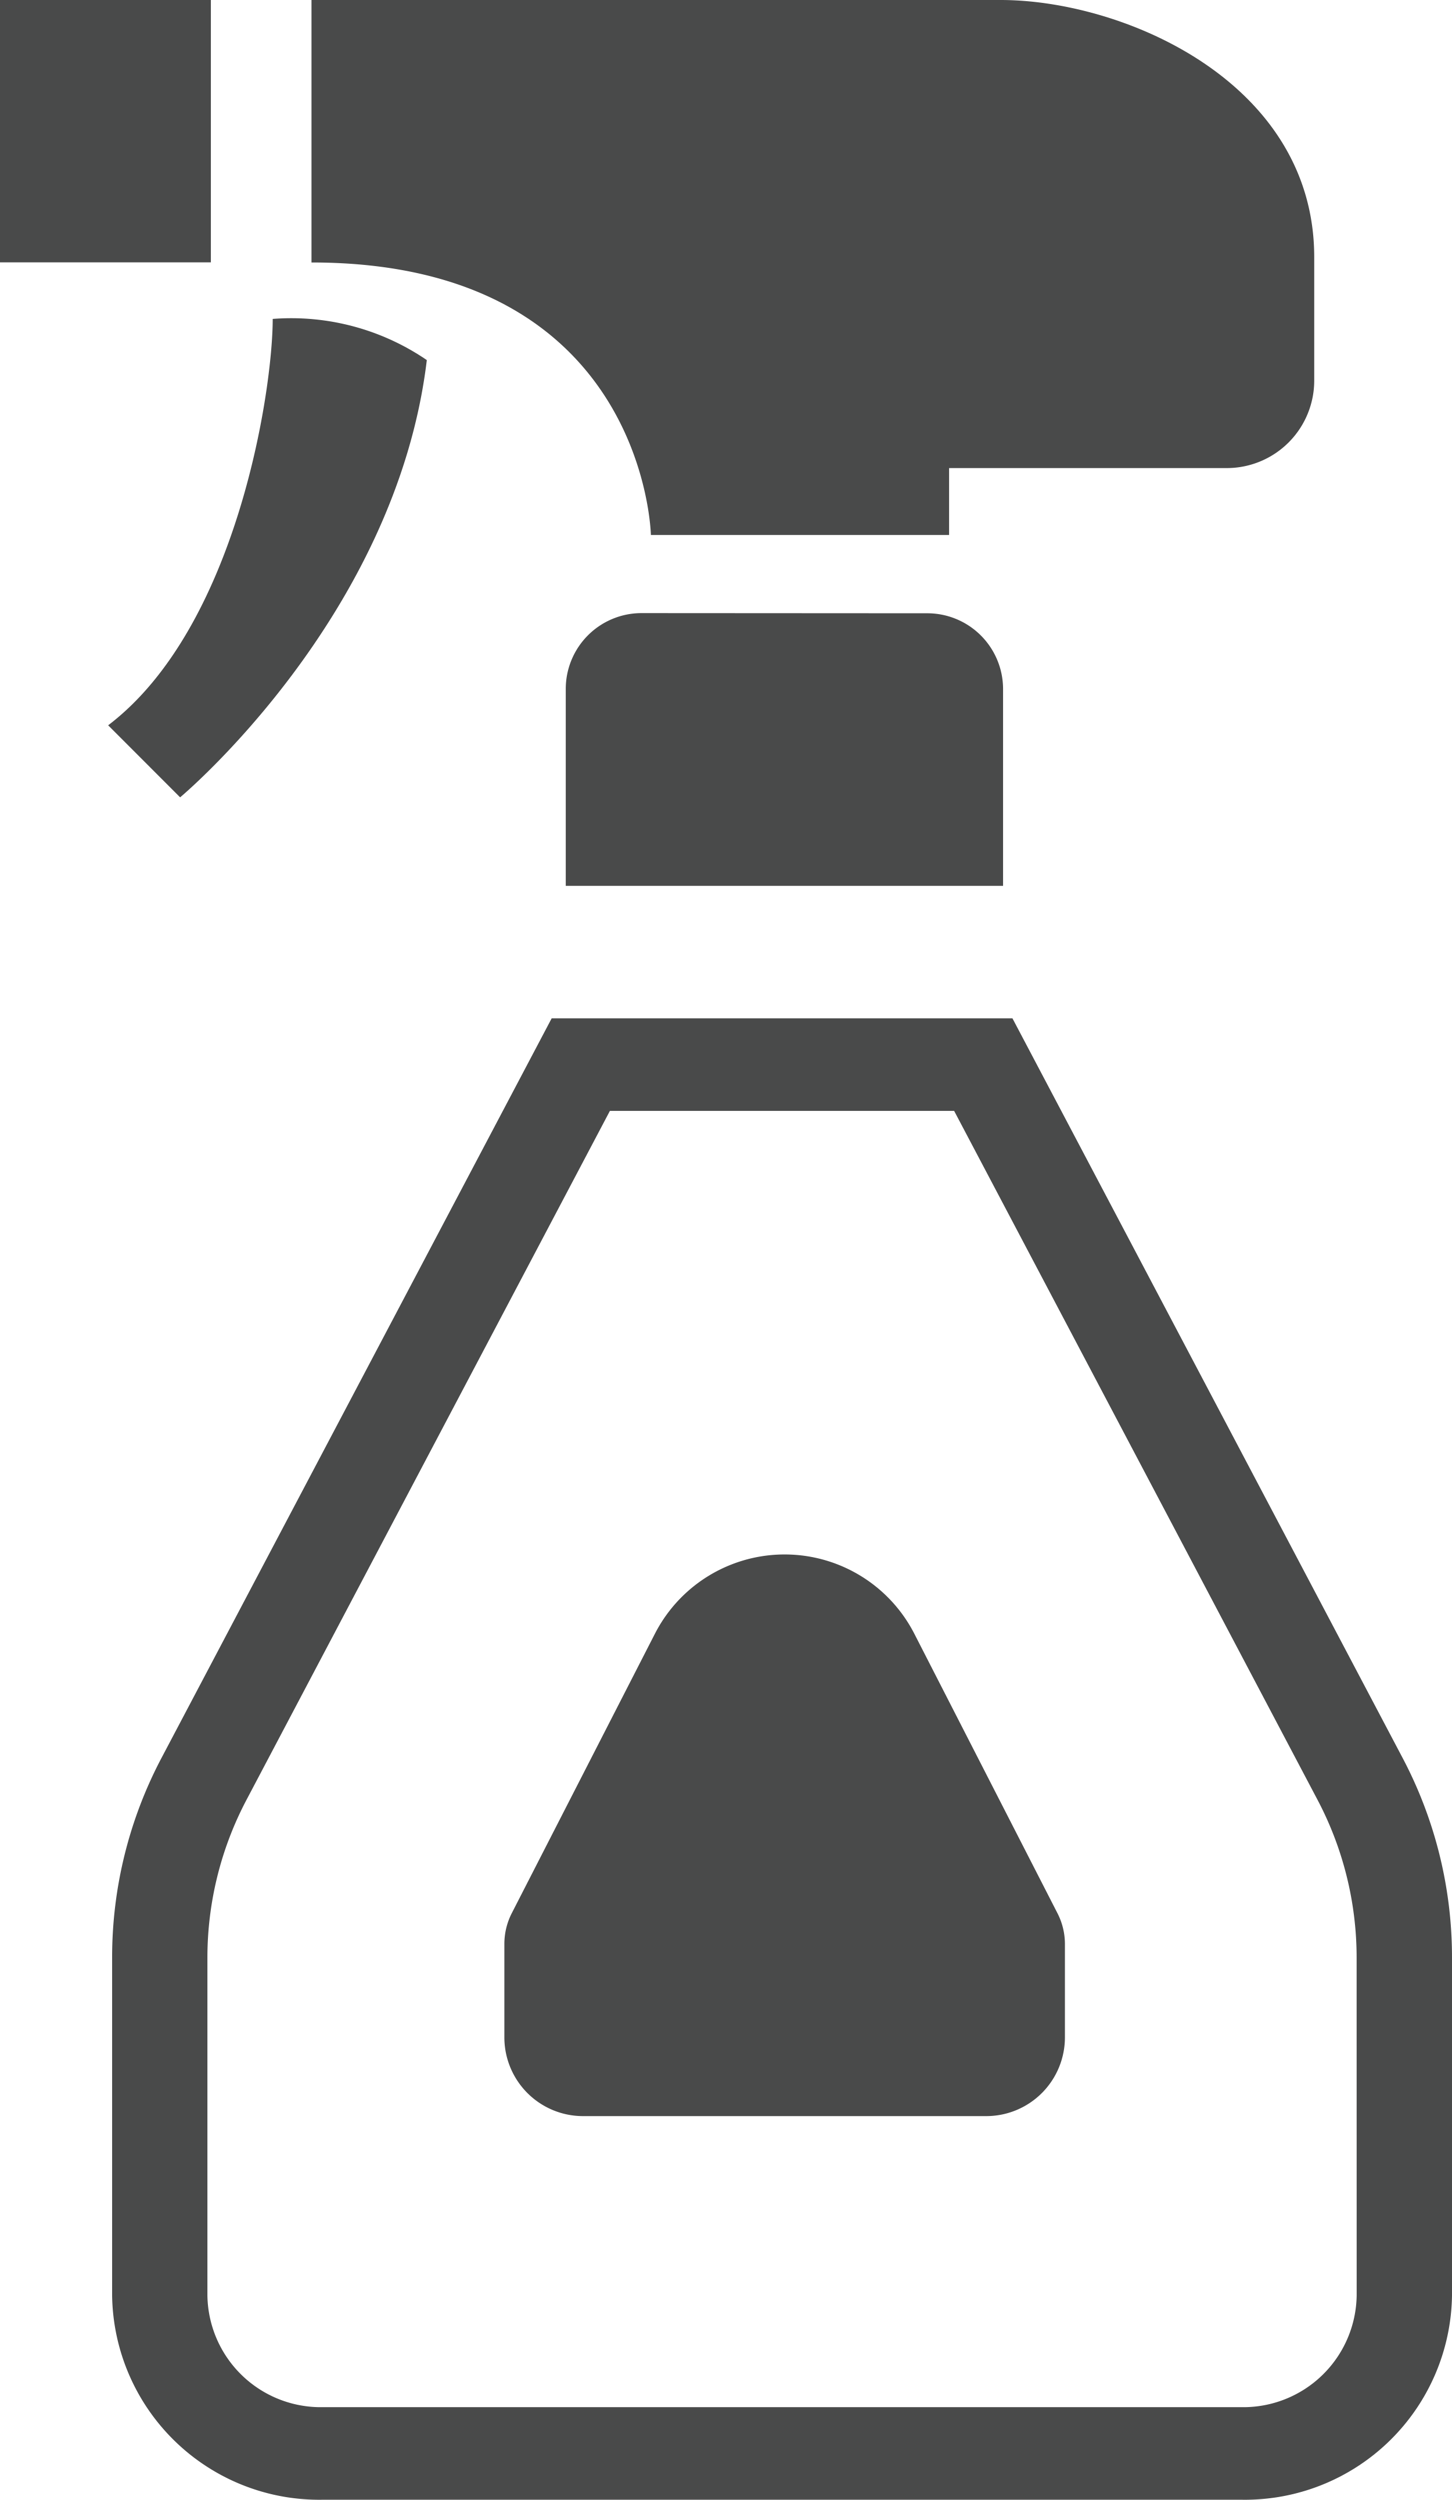 <svg id="スプレー洗剤のアイコン2" xmlns="http://www.w3.org/2000/svg" width="34.863" height="60" viewBox="0 0 34.863 60">
  <path id="パス_6654" data-name="パス 6654" d="M172.783,12.841h7.16V11.235h6.667a2.1,2.1,0,0,0,2.1-2.1V6.173c0-4.2-4.569-6.173-7.532-6.173H164.634V6.3C172.659,6.3,172.783,12.841,172.783,12.841Z" transform="translate(-157.155 0)" fill="#494a4a"/>
  <rect id="長方形_3926" data-name="長方形 3926" width="5.063" height="6.297" transform="translate(0)" fill="#494a4a"/>
  <path id="パス_6655" data-name="パス 6655" d="M137.646,68.111a5.771,5.771,0,0,0-3.7-.988c0,1.728-.864,7.408-3.951,9.754l1.728,1.729S136.906,74.284,137.646,68.111Z" transform="translate(-127.398 -59.468)" fill="#494a4a"/>
  <path id="パス_6656" data-name="パス 6656" d="M223.611,125.153a1.82,1.82,0,0,0-1.82,1.82V131.7h10.5v-4.723a1.82,1.82,0,0,0-1.82-1.82Z" transform="translate(-208.207 -110.437)" fill="#494a4a"/>
  <path id="パス_6657" data-name="パス 6657" d="M161.837,217.963l-9.365-17.747H141.409l-9.365,17.747a10.249,10.249,0,0,0-1.189,4.788v8.123a4.974,4.974,0,0,0,5.046,4.9H157.98a4.974,4.974,0,0,0,5.046-4.9v-8.123A10.248,10.248,0,0,0,161.837,217.963Zm-1.1,12.911a2.721,2.721,0,0,1-2.757,2.678H135.9a2.721,2.721,0,0,1-2.757-2.678v-8.123a8.117,8.117,0,0,1,.938-3.775l8.726-16.538h8.265l8.726,16.538a8.117,8.117,0,0,1,.938,3.775Z" transform="translate(-128.163 -175.774)" fill="#494a4a"/>
  <path id="パス_6658" data-name="パス 6658" d="M218.644,317.755a3.5,3.5,0,0,0-6.23,0l-3.437,6.708a1.621,1.621,0,0,0-.177.735v2.244a1.89,1.89,0,0,0,1.89,1.89h9.679a1.89,1.89,0,0,0,1.89-1.89V325.2a1.616,1.616,0,0,0-.177-.734Z" transform="translate(-196.69 -278.54)" fill="#494a4a"/>
</svg>
